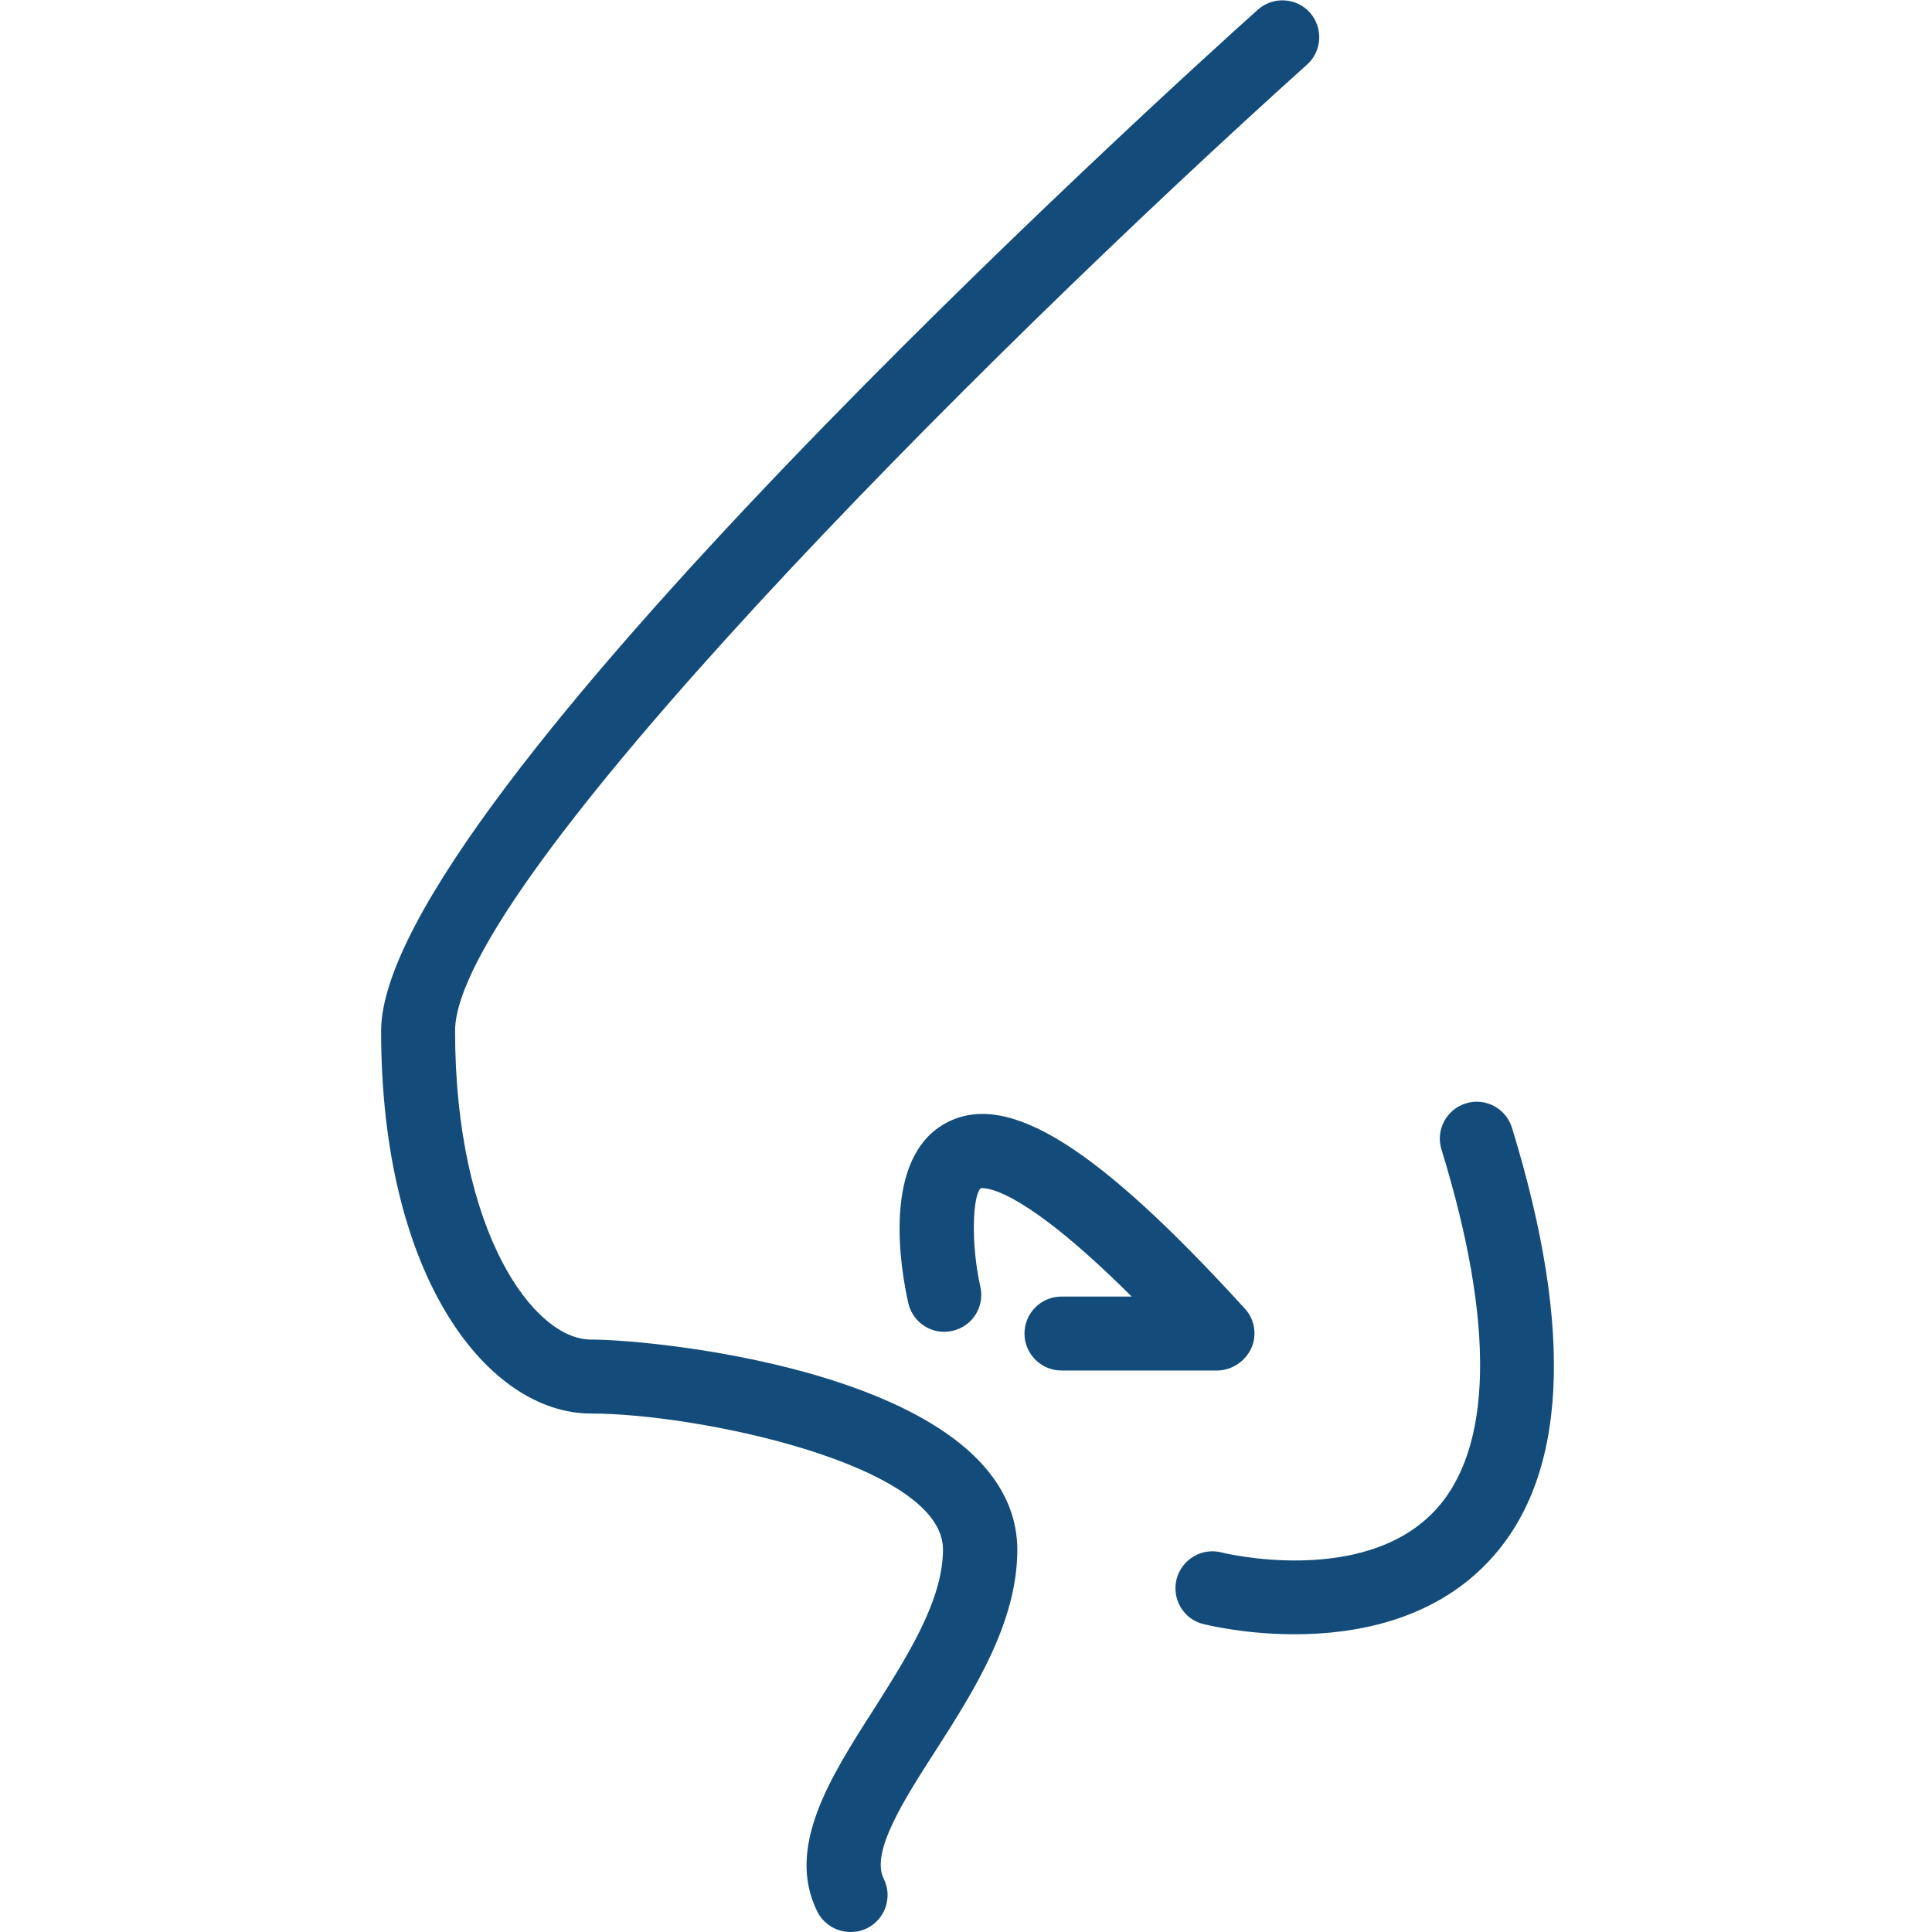 <?xml version="1.0" encoding="utf-8"?>
<!-- Generator: Adobe Illustrator 23.0.1, SVG Export Plug-In . SVG Version: 6.00 Build 0)  -->
<svg version="1.1" id="Livello_1" xmlns="http://www.w3.org/2000/svg" xmlns:xlink="http://www.w3.org/1999/xlink" x="0px" y="0px"
	 viewBox="0 0 512 512" style="enable-background:new 0 0 512 512;" xml:space="preserve">
<style type="text/css">
	.st0{fill:#134C7B;}
</style>
<g>
	<path class="st0" d="M156.6,355c-15.1,0-36-28.4-36-81.8c0-38.5,138.5-177.6,225.8-256.1c4-3.6,4.3-9.8,0.7-13.8
		c-3.6-4-9.8-4.3-13.8-0.7C309.5,23.9,101,213.3,101,273.2c0,65.9,28.6,101.4,55.6,101.4c28.5,0,93.3,13.6,93.3,36
		c0,13.6-9.5,28.4-18.6,42.8c-11.4,17.8-23.1,36.3-14.7,53.2c1.7,3.4,5.2,5.4,8.8,5.4c1.5,0,3-0.3,4.4-1c4.8-2.4,6.8-8.3,4.4-13.1
		c-3.5-7,5.2-20.7,13.7-33.9c10.2-15.9,21.7-34,21.7-53.3C269.4,364.7,175.2,355,156.6,355z"/>
	<path class="st0" d="M331.6,357.3c1.6-3.5,0.9-7.7-1.7-10.5c-39.2-43-62.8-57.8-79-49.3c-17.4,9.1-12.2,38.9-10.2,47.8
		c1.2,5.3,6.4,8.6,11.7,7.4c5.3-1.2,8.6-6.4,7.4-11.7c-2.6-11.7-2-24.2,0.1-26.1c0.1,0,9-2.2,40,28.7h-18.6c-5.4,0-9.8,4.4-9.8,9.8
		s4.4,9.8,9.8,9.8h41.4C326.5,363.1,330,360.8,331.6,357.3z"/>
	<path class="st0" d="M400.7,298.9c-1.6-5.2-7.1-8.1-12.2-6.5c-5.2,1.6-8.1,7.1-6.5,12.2c14.3,46.4,13.6,79.6-1.9,95.9
		c-19,20-55.8,11.1-56.4,10.9c-5.2-1.3-10.5,1.8-11.9,7.1c-1.3,5.2,1.8,10.6,7.1,11.9c0.9,0.2,10.9,2.7,24.2,2.7
		c15.9,0,36.4-3.6,51.1-19C415.3,392.1,417.4,353.3,400.7,298.9z"/>
</g>
</svg>

